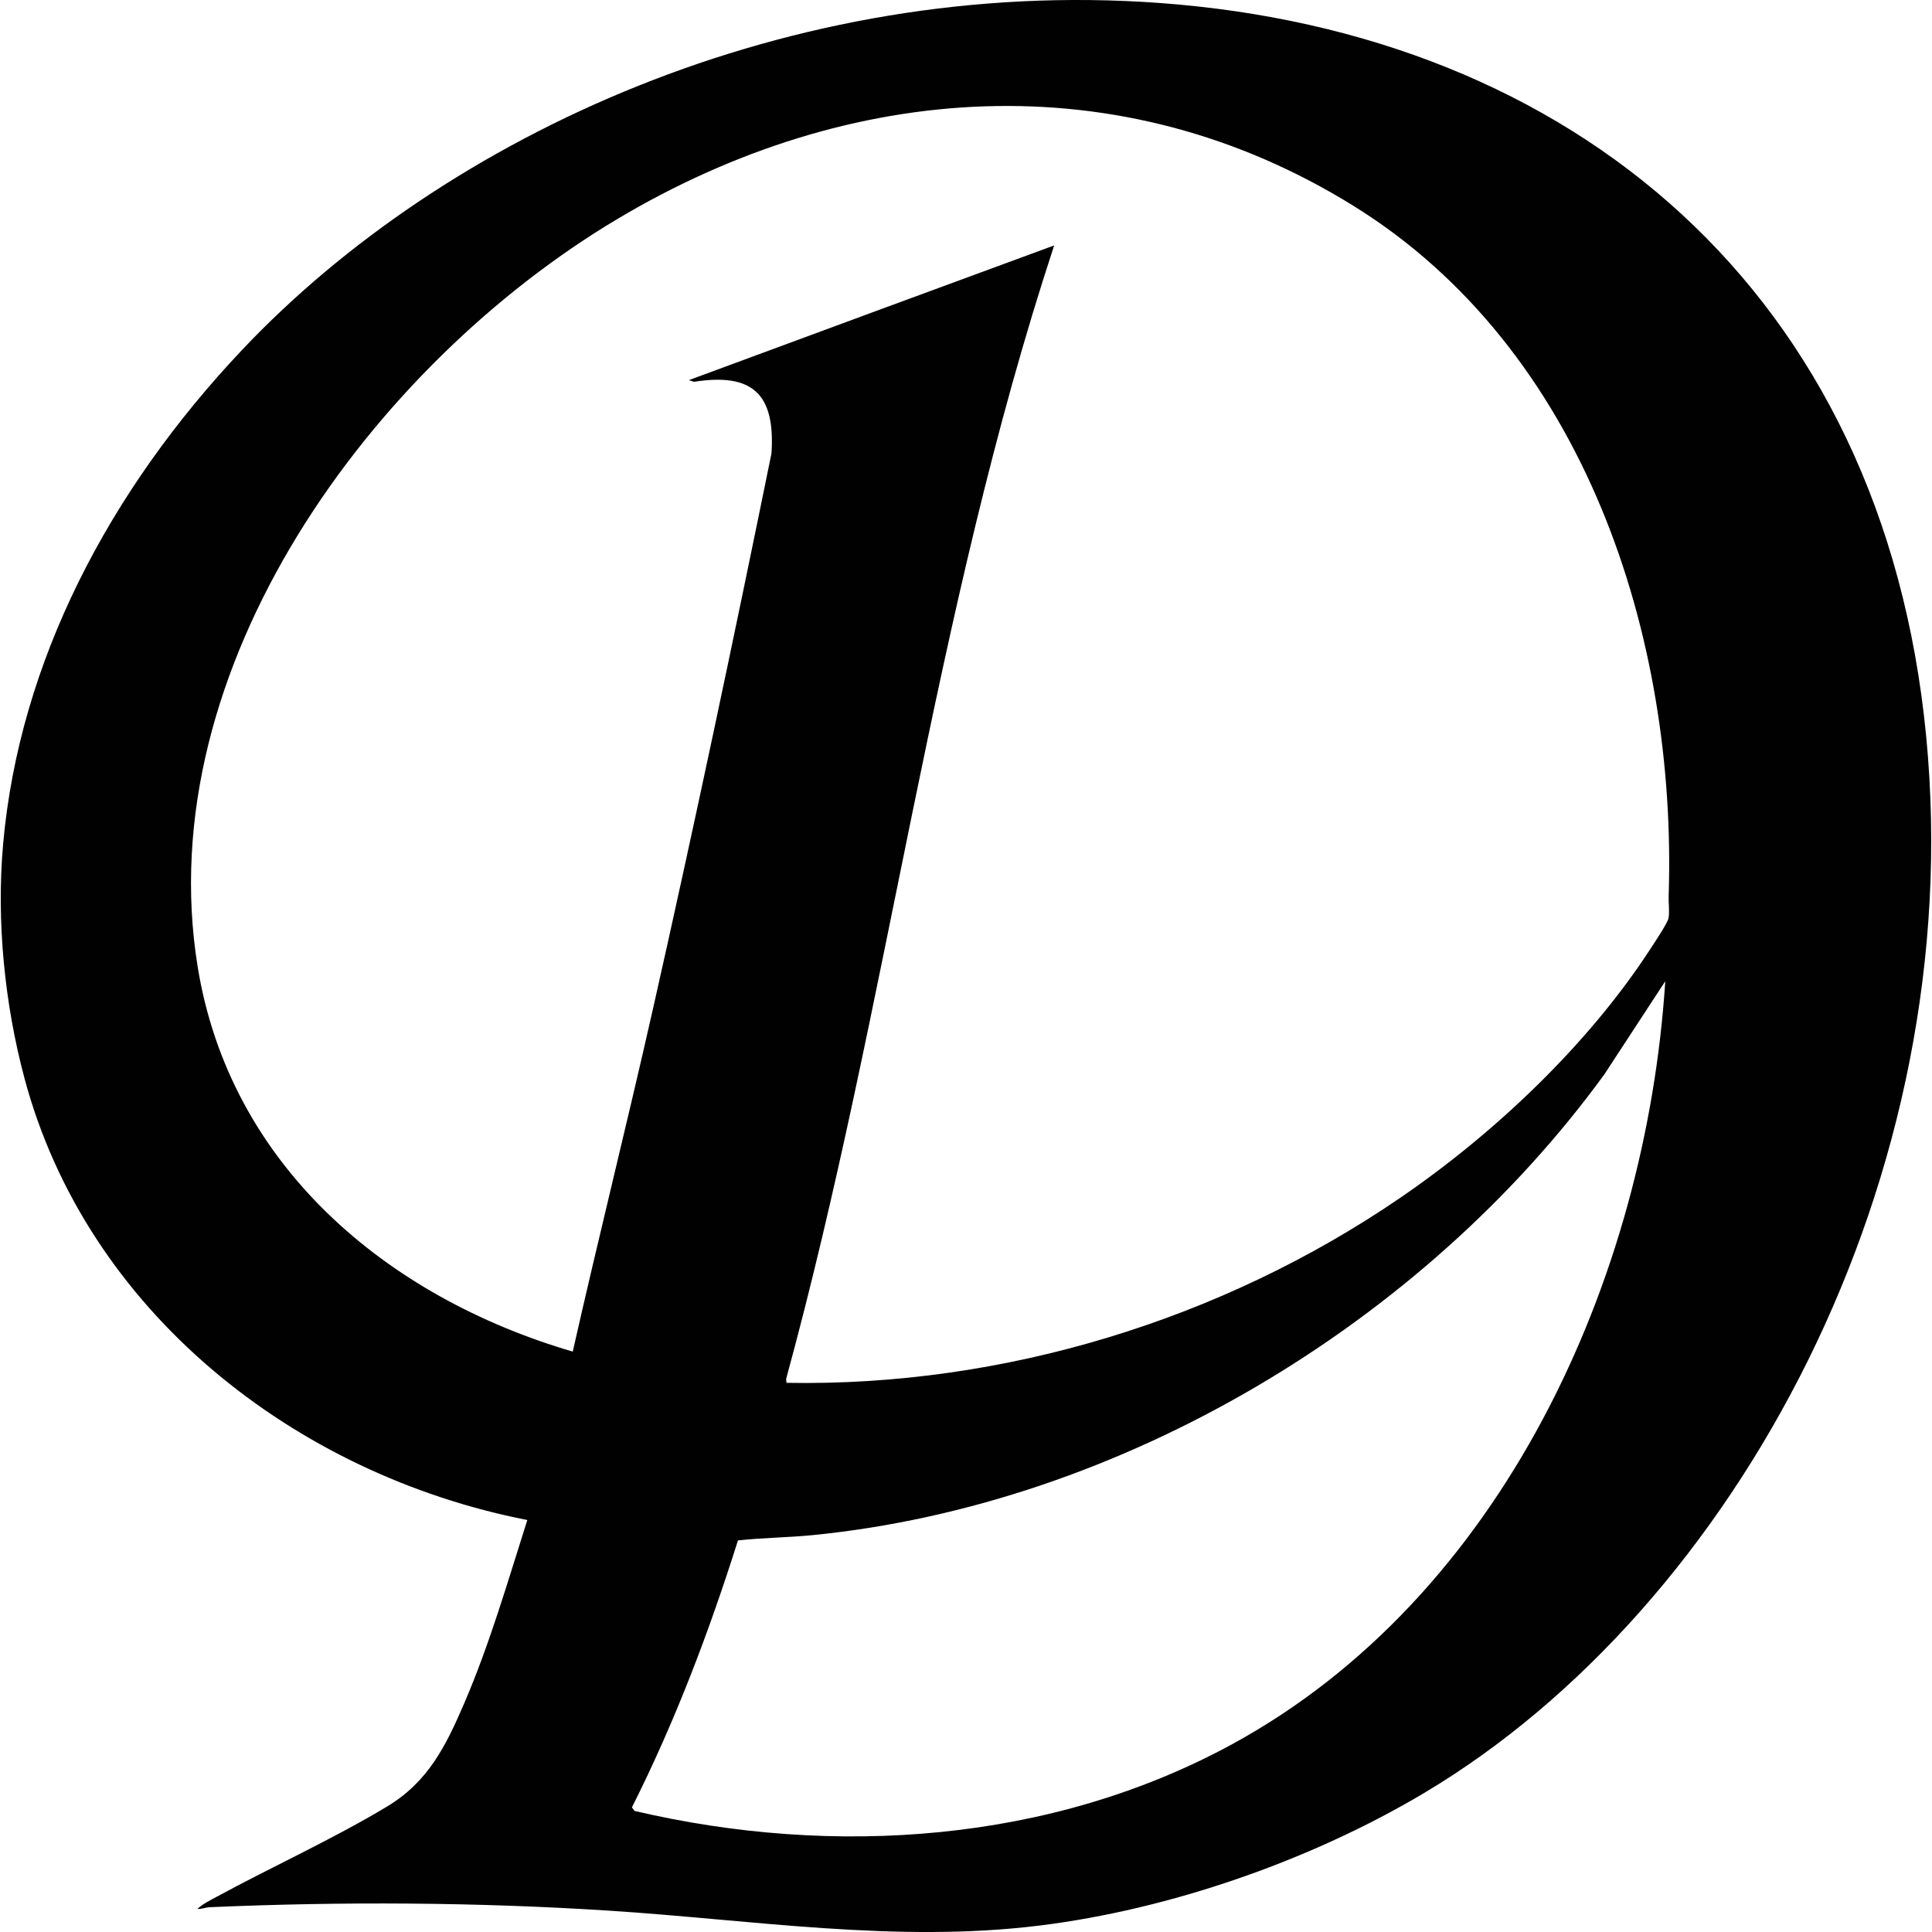 <?xml version="1.0" encoding="UTF-8"?>
<svg id="_레이어_1" data-name="레이어_1" xmlns="http://www.w3.org/2000/svg" version="1.1" viewBox="0 0 100 100">
  <!-- Generator: Adobe Illustrator 30.0.0, SVG Export Plug-In . SVG Version: 2.1.1 Build 123)  -->
  <defs>
    <style>
      .st0 {
        fill: #020102;
      }
    </style>
  </defs>
  <path class="st0" d="M60.008.153C40.904-1.236,23.055,6.98,12.538,18.103,5.616,25.424,1.001,34.289.163,43.672c-.359,4.017.082,8.308,1.1,12.124,3.218,12.064,13.977,20.52,26.031,22.88-1.012,3.182-1.948,6.425-3.27,9.496-.952,2.212-1.864,4.054-3.99,5.334-2.777,1.672-5.957,3.117-8.83,4.676-.32.174-.728.376-.987.624.223.014.428-.08.65-.09,6.852-.297,13.804-.26,20.652.179,7.414.475,14.868,1.69,22.294.771,6.764-.837,14.055-3.381,19.893-6.857,16.147-9.615,28.198-31.89,25.993-54.697C97.474,15.09,81.393,1.708,60.008.153ZM63.773,90.281c-9.369,5.107-20.621,5.867-30.928,3.453l-.137-.185c2.23-4.429,3.995-9.088,5.489-13.817,1.283-.141,2.58-.147,3.865-.274,15.968-1.58,31.607-10.97,40.98-23.85l3.152-4.82c-.994,15.425-8.442,31.873-22.42,39.493ZM86.365,47.515c-.05.265-.74,1.292-.935,1.592-3.232,4.977-8.091,9.568-12.975,12.906-9.221,6.303-20.524,9.767-31.746,9.562l-.02-.197c5.29-19.392,7.584-39.558,13.875-58.675-6.304,2.316-12.608,4.643-18.906,6.972l.261.087c3.042-.477,4.214.631,4.012,3.707-1.956,9.615-3.986,19.228-6.145,28.8-1.333,5.907-2.807,11.784-4.141,17.69-9.625-2.819-17.749-9.632-19.415-19.927-2.505-15.479,9.062-31.158,21.742-38.707,11.976-7.13,25.994-8.173,38.095-.663,11.925,7.401,16.746,22.221,16.302,35.725-.011.343.053.821-.005,1.128Z"/>
</svg>